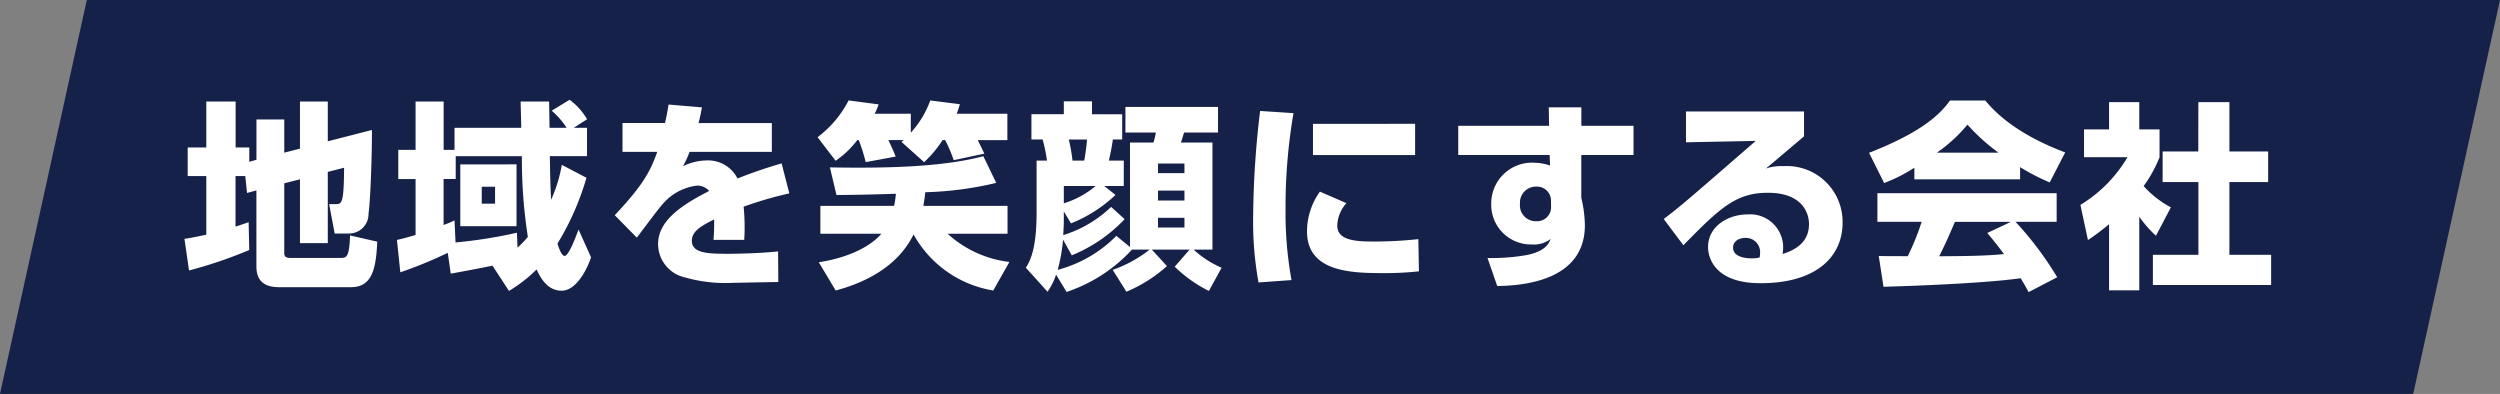 <svg xmlns="http://www.w3.org/2000/svg" xmlns:xlink="http://www.w3.org/1999/xlink" width="201.282" height="31.716" viewBox="0 0 201.282 31.716">
  <rect x="0" y="0" width="201.282" height="31.716" fill="#808080" stroke="none"/>
  <defs>
    <clipPath id="clip-path">
      <path id="パス_1160" data-name="パス 1160" d="M6.989,1.743H201.282l-6.989,31.716H0Z" transform="translate(-5493 9604.562)" fill="#152149"/>
    </clipPath>
  </defs>
  <g id="グループ_3226" data-name="グループ 3226" transform="translate(5493 -9607.305)">
    <path id="パス_1157" data-name="パス 1157" d="M6.989,1.743H201.282l-6.989,31.716H0Z" transform="translate(-5493 9605.562)" fill="#152149"/>
    <g id="マスクグループ_186" data-name="マスクグループ 186" transform="translate(0 1)" clip-path="url(#clip-path)">
      <path id="パス_1159" data-name="パス 1159" d="M5.392-12.64H2.7v8.784H5.392Zm7.728-.272h-2.7V-5.9c0,3.248-2.4,4.112-6.9,4.416L4.48.976C8.752.5,13.12-.448,13.12-6.288Zm6.432,13.92C27.28-1.584,29.84-7.248,31.456-12.32l-2.912-.736c-1.392,5.808-4.8,10.32-10.528,11.792Zm27.44-11.072a13.294,13.294,0,0,0-1.616-2.16l-1.216.736A21.934,21.934,0,0,1,45.712-9.2Zm2.064-1.2a11.486,11.486,0,0,0-1.648-2.064l-1.248.768a11.8,11.8,0,0,1,1.616,2.16Zm-12.784,7.7c.464-.624,2.688-3.76,3.216-4.448a1.081,1.081,0,0,1,.8-.56c.336,0,.56.272.944.7L47.584-.528l1.984-2.32L42.656-10.32a3.623,3.623,0,0,0-2.384-1.3c-1.248,0-2.064.944-3.392,2.576-1.824,2.24-2.016,2.5-2.624,3.12Zm26.864-5.2c.016-3.1-.944-3.968-4.864-3.968-3.792,0-4.592,1.072-4.592,3.1,0,1.632.7,2.08,1.168,2.336-2.208.72-2.3,2.416-2.3,3.712C52.544,0,55.088.128,57.824.128c2.448,0,3.04-.16,3.936-.656L62.288,0h3.424L63.648-2.016a3.627,3.627,0,0,0,.672-2.528V-6h-2.4v.88a3.009,3.009,0,0,1-.128,1.328L56.848-8.4c-.08-.08-.656-.608-.656-1.056,0-.928.976-.928,2.048-.928,2.1,0,2.368.256,2.352,1.616ZM59.952-2.416a5.744,5.744,0,0,1-1.84.224c-2.384,0-3.1-.224-3.1-1.552a1.762,1.762,0,0,1,1.328-1.888ZM83.68-4.624a16.951,16.951,0,0,1-4.928-4.56l-1.648.96v-1.12h-.416a15.665,15.665,0,0,0,.752-1.408h5.968v-2.48H68.272v2.48H74.8a14.094,14.094,0,0,1-6.736,6.016L69.376-2.3A20.444,20.444,0,0,0,74.56-6.5v8H77.1V-7.52a19.005,19.005,0,0,0,5.024,5.264ZM94.144,1.5A9.266,9.266,0,0,0,95.7-.864l.4,2.336h1.632C99.04,1.472,99.36.736,99.6-.16c.464-1.808.464-10.016.464-10.688H97.152v-2.816h-2.32v2.816h-.944v-.384H90.64v-.592c1.984-.16,2.4-.224,2.976-.3l-.56-1.664a47.9,47.9,0,0,1-7.712.464l.208,1.648c.688.016,2.224-.016,2.976-.032v.48H85.216v1.664h3.312v.5H85.6v5.44h2.928v.56H85.5v1.6h3.024v.736c-.528.016-2.9.1-3.376.08l.128,1.872c.7-.032,3.936-.144,4.48-.16.56-.032,3.072-.208,3.584-.256Zm.688-9.984c-.08,3.872-.624,5.312-1.136,6.272v-.864H90.64v-.56h2.928v-5.44H90.64v-.5h3.232V-8.48ZM93.3-1.472c-.1.144-.16.256-.352.512-1.072.064-1.36.08-2.3.144v-.656Zm2.464.5a21.411,21.411,0,0,0,1.392-7.5h.72a66.507,66.507,0,0,1-.288,6.688c-.1.688-.16.816-.752.816Zm-7.232-6.8v.848H87.52v-.848Zm0,1.92v.832H87.52v-.832Zm3.152-1.92v.848H90.64v-.848Zm0,1.92v.832H90.64v-.832Zm14.768,3.84h3.7v.976H105.12v2.1h12.144v-2.1h-4.8v-.976h3.6V-3.84h-3.6v-.928h4.192V-6.7h-4.192V-7.76h4.8V-9.776h-3.392a9.579,9.579,0,0,0,.368-1.1h2.3v-2.032H110.96v-.816h-2.48v.816h-5.5v2.032h2.352a6.945,6.945,0,0,1,.272,1.1h-2.56V-5.04a8.608,8.608,0,0,1-1.1,4.736l1.984,1.76c1.312-2.032,1.408-5.52,1.424-6.112l1.1.848Zm2.3-4.688a6.418,6.418,0,0,0,.256-.7l-2.032-.352h3.168V-6.7ZM107.216-3.84a8.1,8.1,0,0,0,.608-.928h2.32v.928Zm4.5-7.04c-.1.416-.144.576-.288,1.1h-3.36a8.921,8.921,0,0,0-.288-1.1Zm-4.88,3.12a7.322,7.322,0,0,1-1.472,2.576V-7.76Zm24.912,1.824a12.647,12.647,0,0,0-1.472-2.384l-1.392.72a16.5,16.5,0,0,1,1.456,2.5ZM133.92-7.12a10.813,10.813,0,0,0-1.456-2.24l-1.392.72a13.452,13.452,0,0,1,1.472,2.352Zm-.256-5.552a1.941,1.941,0,0,1-.288.016c-4.208.128-5.168.176-13.824.624L119.7-9.3c.928-.1,5.552-.512,6.592-.608-2.016,1.36-3.632,3.36-3.632,5.776A4.416,4.416,0,0,0,125.3-.144c1.408.656,2.96.976,6.656.976l.3-2.752a23.174,23.174,0,0,1-2.88-.048c-1.216-.08-3.92-.272-3.92-2.544,0-2.448,2.768-4.416,4.272-5.1a5.011,5.011,0,0,1,2.48-.48c.592,0,1.152.032,1.52.048ZM11.472,25.68l.752-.208V31.52c0,.608.08,1.744,1.808,1.744h5.824c1.776,0,2-1.68,2.1-3.664l-2.192-.5c-.064,1.808-.288,1.808-.8,1.808H14.9c-.352,0-.432-.192-.432-.368V24.9l1.264-.32v5.136h2.24V23.984l1.312-.336c-.016,2.928-.192,2.928-.688,2.928H18.08l.448,2.368H19.7a1.567,1.567,0,0,0,1.552-1.6c.16-1.1.288-4.928.272-6.736l-3.552.912v-3.2h-2.24v3.792l-1.264.32V19.76h-2.24v3.248l-.576.16V22.016h-1.1v-3.7H8.192v3.7h-1.5v2.3h1.5v4.72c-1.04.224-1.328.272-1.76.336L6.8,31.92a36.219,36.219,0,0,0,4.848-1.648l-.048-2.24c-.512.176-.72.256-1.056.352V24.32h.784Zm17.168-2.3v4.976h4.528V23.376Zm4.56,5.5a38.153,38.153,0,0,1-4.944.784l-.08-1.776a7.733,7.733,0,0,1-.88.368v-3.7h.976V22.72H33.6a40.82,40.82,0,0,0,.48,6.5,9.134,9.134,0,0,1-.832.864Zm-1.76-3.7v1.36H30.368v-1.36Zm-3.568,6.992c.96-.16,3.232-.608,3.36-.64l1.328,2.032a11.254,11.254,0,0,0,2.224-1.728c.368.816.944,1.712,2.016,1.712,1.28,0,2.16-2.016,2.368-2.688l-1.008-2.24c-.192.528-.784,2.128-1.12,2.128-.256,0-.48-.688-.576-.992a21.761,21.761,0,0,0,2.336-5.3l-1.984-1.04a11.971,11.971,0,0,1-.864,2.816c-.064-1.312-.064-1.344-.1-3.52h2.992V20.432H37.776l1.072-.688a5.115,5.115,0,0,0-1.408-1.568l-1.44.88a6.238,6.238,0,0,1,1.2,1.376H35.824c0-.272-.032-2.048-.032-2.112H33.5c0,.16.048,1.824.048,2.112H28.176v1.776H27.3V18.32H25.04v3.888H23.648V24.56H25.04v4.5c-.864.256-1.152.32-1.5.4l.272,2.608A34.97,34.97,0,0,0,27.632,30.5ZM45.408,18.56c-.08.512-.16.96-.288,1.488H41.7v2.32h2.8c-.544,1.5-1.056,2.592-3.424,5.1l1.776,1.808c.3-.384,1.712-2.3,2.08-2.7a4.33,4.33,0,0,1,2.752-1.488,1.245,1.245,0,0,1,.992.432c-2.224,1.136-4.112,2.384-4.112,4.288a2.76,2.76,0,0,0,1.792,2.56,12.006,12.006,0,0,0,4.32.544c.352,0,.672-.016,3.568-.064l-.016-2.464c-1.824.192-3.872.192-4.032.192-1.664,0-2.912-.048-2.912-1.056,0-.784.816-1.216,1.792-1.712a15.732,15.732,0,0,1-.048,1.648H51.5c.016-.256.032-.528.032-.912a16.013,16.013,0,0,0-.08-1.76,30.5,30.5,0,0,1,3.68-1.072L54.512,23.3a36.577,36.577,0,0,0-3.552,1.216,2.653,2.653,0,0,0-2.5-1.456,4.432,4.432,0,0,0-1.888.464,8.109,8.109,0,0,0,.528-1.152h6.624v-2.32h-5.9c.08-.32.144-.56.272-1.264Zm25.344,4.16c-3.072.816-7.3.992-12.352.9l.528,2.224c2.032-.016,3.12-.048,4.784-.1a7.837,7.837,0,0,1-.144.976H57.632v2.24h4.912c-.3.368-1.632,1.76-5.04,2.3l1.36,2.272c4.56-1.216,5.856-3.7,6.272-4.512a8.99,8.99,0,0,0,6.416,4.512l1.3-2.3a8.89,8.89,0,0,1-4.976-2.272H72.7V26.72H65.92c.032-.176.08-.416.16-1.1a27.686,27.686,0,0,0,5.712-.752Zm-10.032-1.3a13.815,13.815,0,0,1,.56,1.776l2.416-.448c-.176-.448-.384-.9-.592-1.328h1.232l-.176.144L65.984,23.2a9.3,9.3,0,0,0,1.488-1.776h.208a11.894,11.894,0,0,1,.688,1.616l2.464-.528c-.112-.256-.352-.72-.528-1.088h2.384V19.3h-4.08a6.923,6.923,0,0,0,.256-.768l-2.384-.3a7.712,7.712,0,0,1-1.568,2.592V19.3H62a4.123,4.123,0,0,0,.32-.752l-2.416-.32a8.58,8.58,0,0,1-2.5,2.96l1.456,1.9a7.616,7.616,0,0,0,1.744-1.664ZM82.272,33.632a11.722,11.722,0,0,0,3.264-2.064L84.32,30.24h3.04l-1.2,1.376a10.863,10.863,0,0,0,2.752,1.952L89.936,31.7A8.027,8.027,0,0,1,87.68,30.24H89.2V21.616H86.656c.1-.272.128-.384.256-.8h2.736V18.752H82.192v2.064H84.64a4.937,4.937,0,0,1-.192.8H82.56v8.416l-1.1-.9a10.323,10.323,0,0,1-4.72,2.736,13.718,13.718,0,0,0,.432-2.432l.7,1.264a12.137,12.137,0,0,0,4.256-2.912L81.04,26.8a9.641,9.641,0,0,1-3.856,2.272c.048-.736.048-1.1.048-1.36v-.544l.576.96a11.3,11.3,0,0,0,3.584-2.288l-.9-.72h1.568V23.072h-1.2c.208-.928.272-1.344.32-1.7h.752V19.344H79.5V18.3H77.232v1.04H74.624v2.032h.9a12.5,12.5,0,0,1,.352,1.7H75.04v4.192c0,2.944-.528,3.9-.864,4.432l1.744,1.936a5.259,5.259,0,0,0,.688-1.376l.848,1.392A12.57,12.57,0,0,0,82.72,30.24h1.424a10.408,10.408,0,0,1-2.976,1.632Zm4.672-8.144v.8H84.816v-.8Zm0-2.176v.768H84.816v-.768Zm0,4.368v.784H84.816V27.68Zm-7.152-2.56a7.355,7.355,0,0,1-2.56,1.392V25.12ZM79.1,21.376c-.048.672-.16,1.328-.224,1.7h-.944a13.625,13.625,0,0,0-.3-1.7Zm13.936-2.3a75.159,75.159,0,0,0-.56,8.416,27.453,27.453,0,0,0,.432,5.392l2.656-.192a30.383,30.383,0,0,1-.48-5.776,44.505,44.505,0,0,1,.64-7.664Zm4.256,1.04v2.512h8.224V20.112Zm.56,5.456a5.511,5.511,0,0,0-1.04,3.2c0,3.232,3.472,3.36,6.1,3.36a25.459,25.459,0,0,0,2.912-.144l-.048-2.592a32.7,32.7,0,0,1-3.76.192c-1.552,0-2.768-.192-2.768-1.28a2.844,2.844,0,0,1,.736-1.808Zm18.448-5.3h-7.312v2.352h7.36l.032.848a3.91,3.91,0,0,0-1.2-.224,3.285,3.285,0,0,0-3.536,3.264,3.2,3.2,0,0,0,3.3,3.312,2.152,2.152,0,0,0,1.488-.448c-.144.352-.4.992-1.92,1.3a16.261,16.261,0,0,1-3.168.24l.784,2.256c2.736-.032,7.056-.72,7.056-4.9a10.158,10.158,0,0,0-.288-2.208v-3.44H123.1V20.272H118.9V18.784h-2.624Zm.16,6.48a1.125,1.125,0,0,1-1.2,1.2,1.27,1.27,0,0,1-1.3-1.408,1.285,1.285,0,0,1,1.328-1.376,1.126,1.126,0,0,1,1.168,1.136Zm10.864-7.632V21.6l5.616-.112c-5.488,4.768-6.1,5.3-7.408,6.288l1.584,2.112c2.944-3.008,4.24-4.224,6.8-4.224,2.7,0,3.312,1.552,3.312,2.528,0,1.216-.768,1.984-2.128,2.4a3.418,3.418,0,0,0,.048-.544,2.656,2.656,0,0,0-2.88-2.64c-1.536,0-3.168.944-3.168,2.624,0,.336.08,2.912,4.224,2.912,4.608,0,6.608-2.224,6.608-4.864a4.486,4.486,0,0,0-4.752-4.56,3.988,3.988,0,0,0-1.424.192c.512-.416.656-.544,3.072-2.592v-2Zm5.92,11.76a2.81,2.81,0,0,1-.608.064c-.368,0-1.52-.048-1.52-.864,0-.48.416-.784,1.024-.784a1.147,1.147,0,0,1,1.152,1.216A1.453,1.453,0,0,1,133.248,30.88Zm23.968,1.584A27,27,0,0,0,153.856,28h3.312V25.7H142.736V28H146.3a20.325,20.325,0,0,1-1.12,2.768c-.224,0-2.256,0-2.336-.016l.384,2.48c2.88-.08,8.32-.3,11.04-.688.3.48.48.816.64,1.12ZM151.584,28.9c.32.384.672.8,1.344,1.7-1.6.16-3.328.16-5.216.176.5-1.008.688-1.424,1.264-2.768h4.5Zm-5.872-4.32h8.512V23.6a18.225,18.225,0,0,0,2.384,1.232l1.248-2.416c-4.112-1.552-5.744-3.36-6.432-4.176h-2.848c-.944,1.328-2.608,2.672-6.512,4.208l1.216,2.432a12.942,12.942,0,0,0,2.432-1.232Zm1.808-2.144a12.087,12.087,0,0,0,2.464-2.256,16.479,16.479,0,0,0,2.5,2.256Zm16.3,5.152a9.178,9.178,0,0,0,1.344,1.536l1.2-2.288a7.953,7.953,0,0,1-2.192-1.712,10.525,10.525,0,0,0,1.28-2.32V20.56h-1.632V18.368h-2.432V20.56h-2.016V22.8h3.5a11.063,11.063,0,0,1-3.792,3.84l.608,2.832a19.625,19.625,0,0,0,1.7-1.28V33.52h2.432Zm4.752-5.248H165.7V24.8h2.88v5.856h-3.664v2.432h9.52V30.656h-3.36V24.8h3.12V22.336h-3.12V18.368h-2.5Z" transform="translate(-5484.581 9596.162)" fill="#fff"/>
    </g>
  </g>
</svg>
